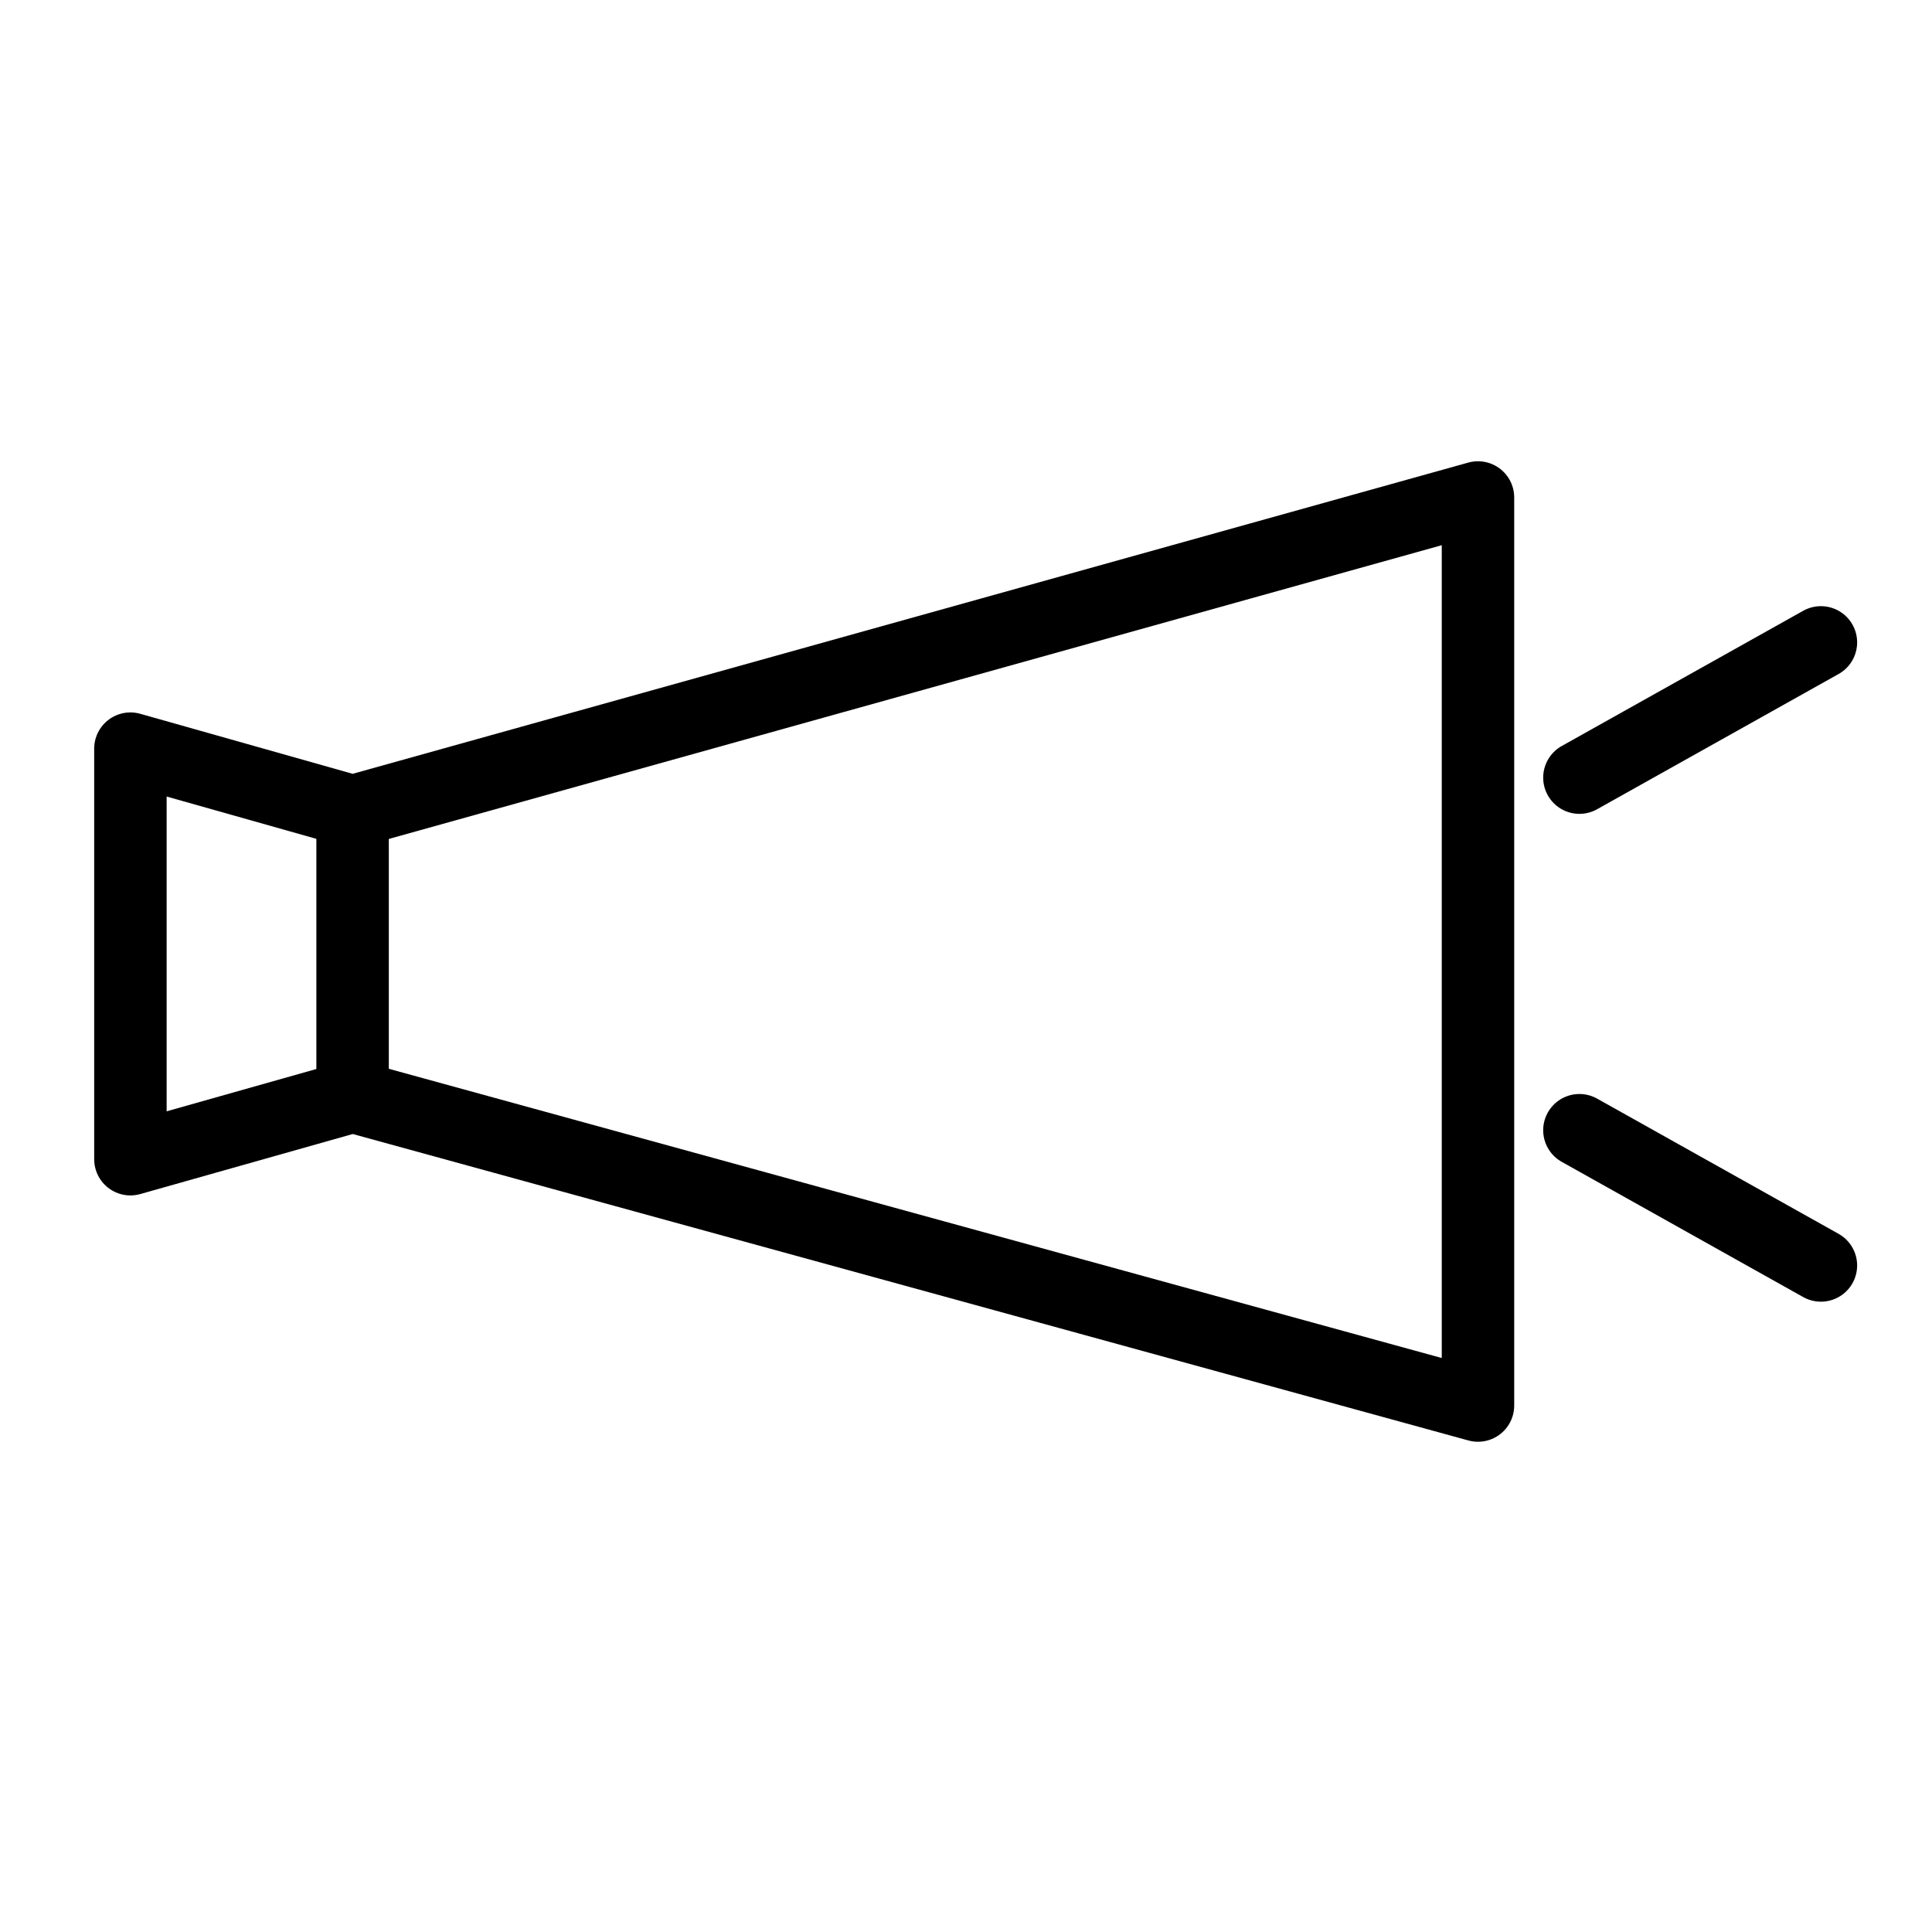 <?xml version="1.0" encoding="UTF-8"?>
<svg xmlns="http://www.w3.org/2000/svg" version="1.1" viewBox="0 0 40 40">
  <defs>
    <style>
      .cls-1 {
        fill: none;
        stroke: #000;
        stroke-linecap: round;
        stroke-linejoin: round;
        stroke-width: 1.5px;
      }
    </style>
  </defs>
  <!-- Generator: Adobe Illustrator 28.7.8, SVG Export Plug-In . SVG Version: 1.2.0 Build 200)  -->
  <g>
    <g id="_レイヤー_1" data-name="レイヤー_1">
      <g>
        <polygon class="cls-1" points="7.3 22.7 30.6 29.1 30.6 10.3 7.3 16.8 2.7 15.5 2.7 24 7.3 22.7"/>
        <line class="cls-1" x1="32.7" y1="23.4" x2="37.7" y2="26.2"/>
        <line class="cls-1" x1="32.7" y1="16.1" x2="37.7" y2="13.3"/>
        <line class="cls-1" x1="7.3" y1="16.8" x2="7.3" y2="22.7"/>
      </g>
    </g>
  </g>
</svg>